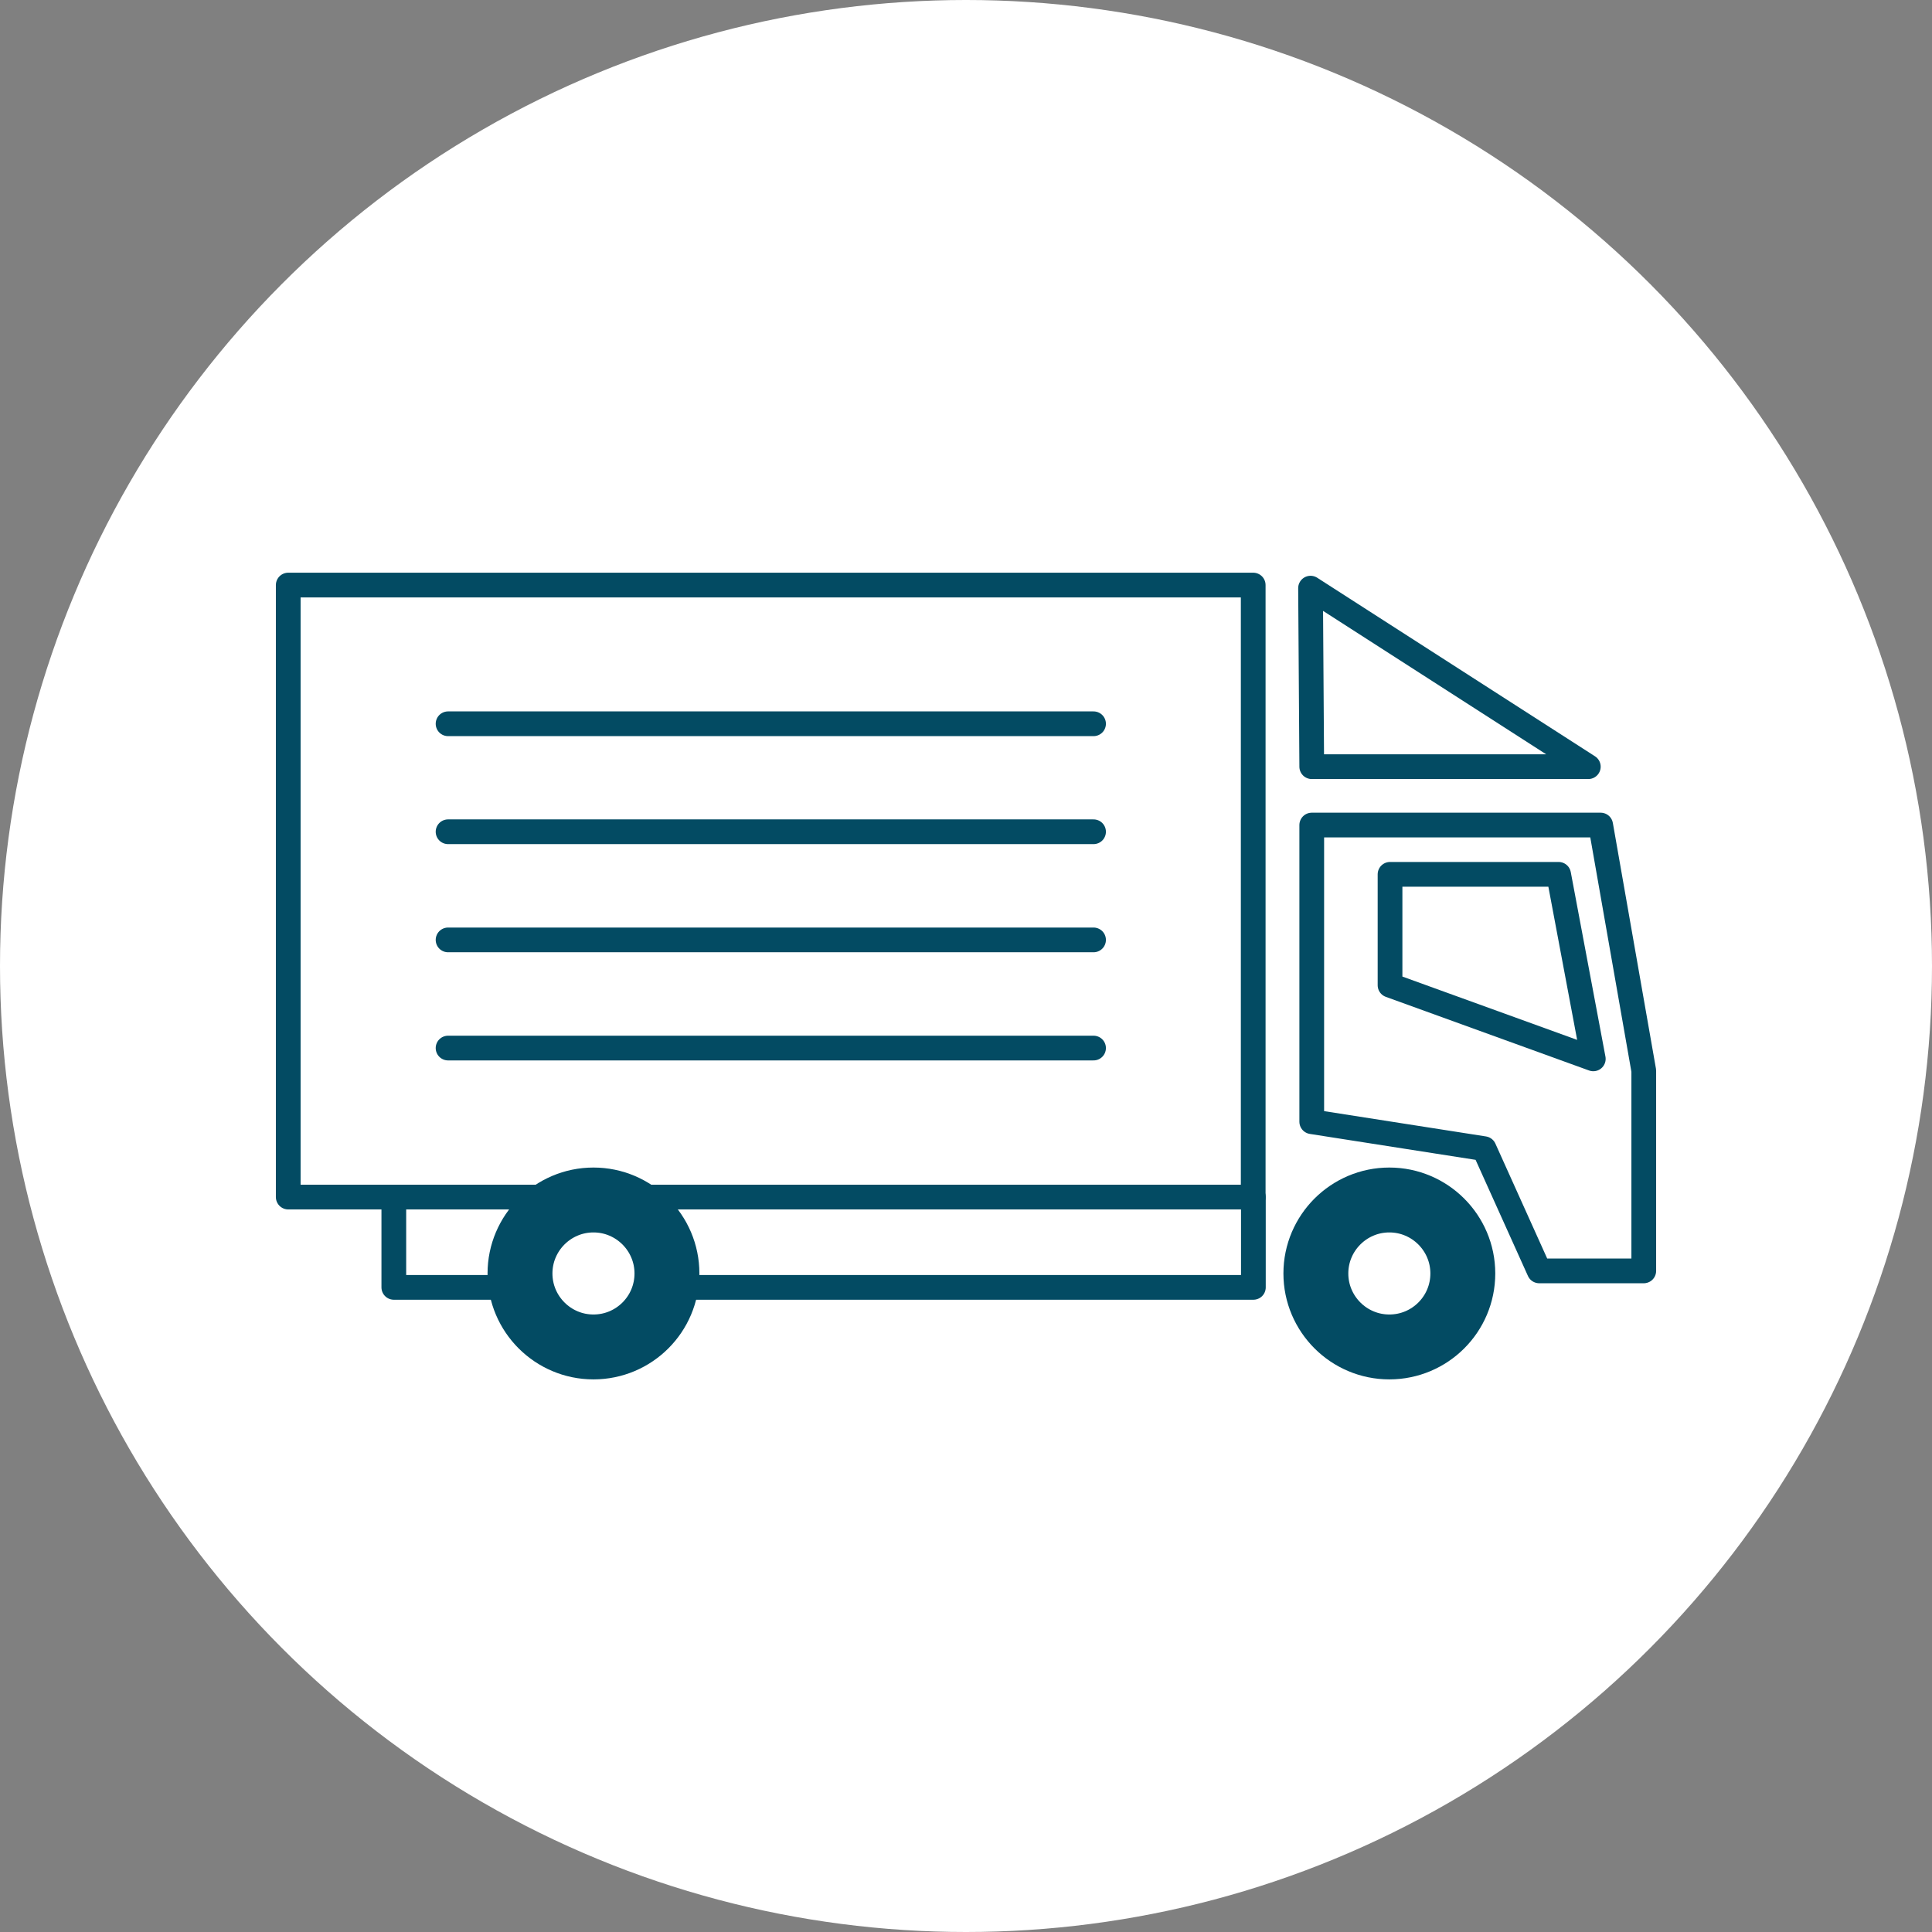 <?xml version="1.0" encoding="UTF-8"?>
<svg id="_レイヤー_1" data-name="レイヤー 1" xmlns="http://www.w3.org/2000/svg" viewBox="0 0 112.54 112.54">
  <rect x="0" y="0" width="112.54" height="112.54" fill="#808080" stroke="none"/>
  <defs>
    <style>
      .cls-1 {
        stroke-linejoin: round;
      }

      .cls-1, .cls-2, .cls-3 {
        fill: none;
        stroke: #034b63;
      }

      .cls-1, .cls-3 {
        stroke-width: 1.44px;
      }

      .cls-4 {
        fill: #fff;
      }

      .cls-2 {
        stroke-width: 3.78px;
      }

      .cls-3 {
        stroke-linecap: round;
      }
    </style>
  </defs>
  <circle class="cls-4" cx="56.27" cy="56.27" r="56.27"/>
  <g>
    <g>
      <rect class="cls-1" x="22.94" y="69.73" width="8.46" height="5.26"/>
      <rect class="cls-1" x="38.05" y="69.73" width="34.96" height="5.26"/>
      <rect class="cls-1" x="16.79" y="34.08" width="56.21" height="35.65"/>
      <polygon class="cls-1" points="95.75 62.37 95.75 74.03 89.66 74.03 86.45 66.91 76.41 65.34 76.41 48.06 93.24 48.06 95.75 62.37"/>
      <path class="cls-2" d="M38.85,74.18c0,2.37-1.92,4.28-4.28,4.28s-4.28-1.92-4.28-4.28,1.92-4.28,4.28-4.28,4.28,1.92,4.28,4.28Z"/>
      <path class="cls-2" d="M85.21,74.18c0,2.37-1.92,4.28-4.28,4.28s-4.28-1.92-4.28-4.28,1.92-4.28,4.28-4.28,4.28,1.92,4.28,4.28Z"/>
      <polygon class="cls-1" points="92.81 61.68 80.97 57.39 80.97 50.93 90.79 50.93 92.81 61.68"/>
      <polygon class="cls-1" points="92.52 44.66 76.41 44.66 76.34 34.26 92.52 44.66"/>
    </g>
    <line class="cls-3" x1="26.1" y1="42.16" x2="63.7" y2="42.16"/>
    <line class="cls-3" x1="26.1" y1="48.45" x2="63.7" y2="48.45"/>
    <line class="cls-3" x1="26.1" y1="54.75" x2="63.7" y2="54.75"/>
    <line class="cls-3" x1="26.1" y1="61.05" x2="63.7" y2="61.05"/>
  </g>
</svg>